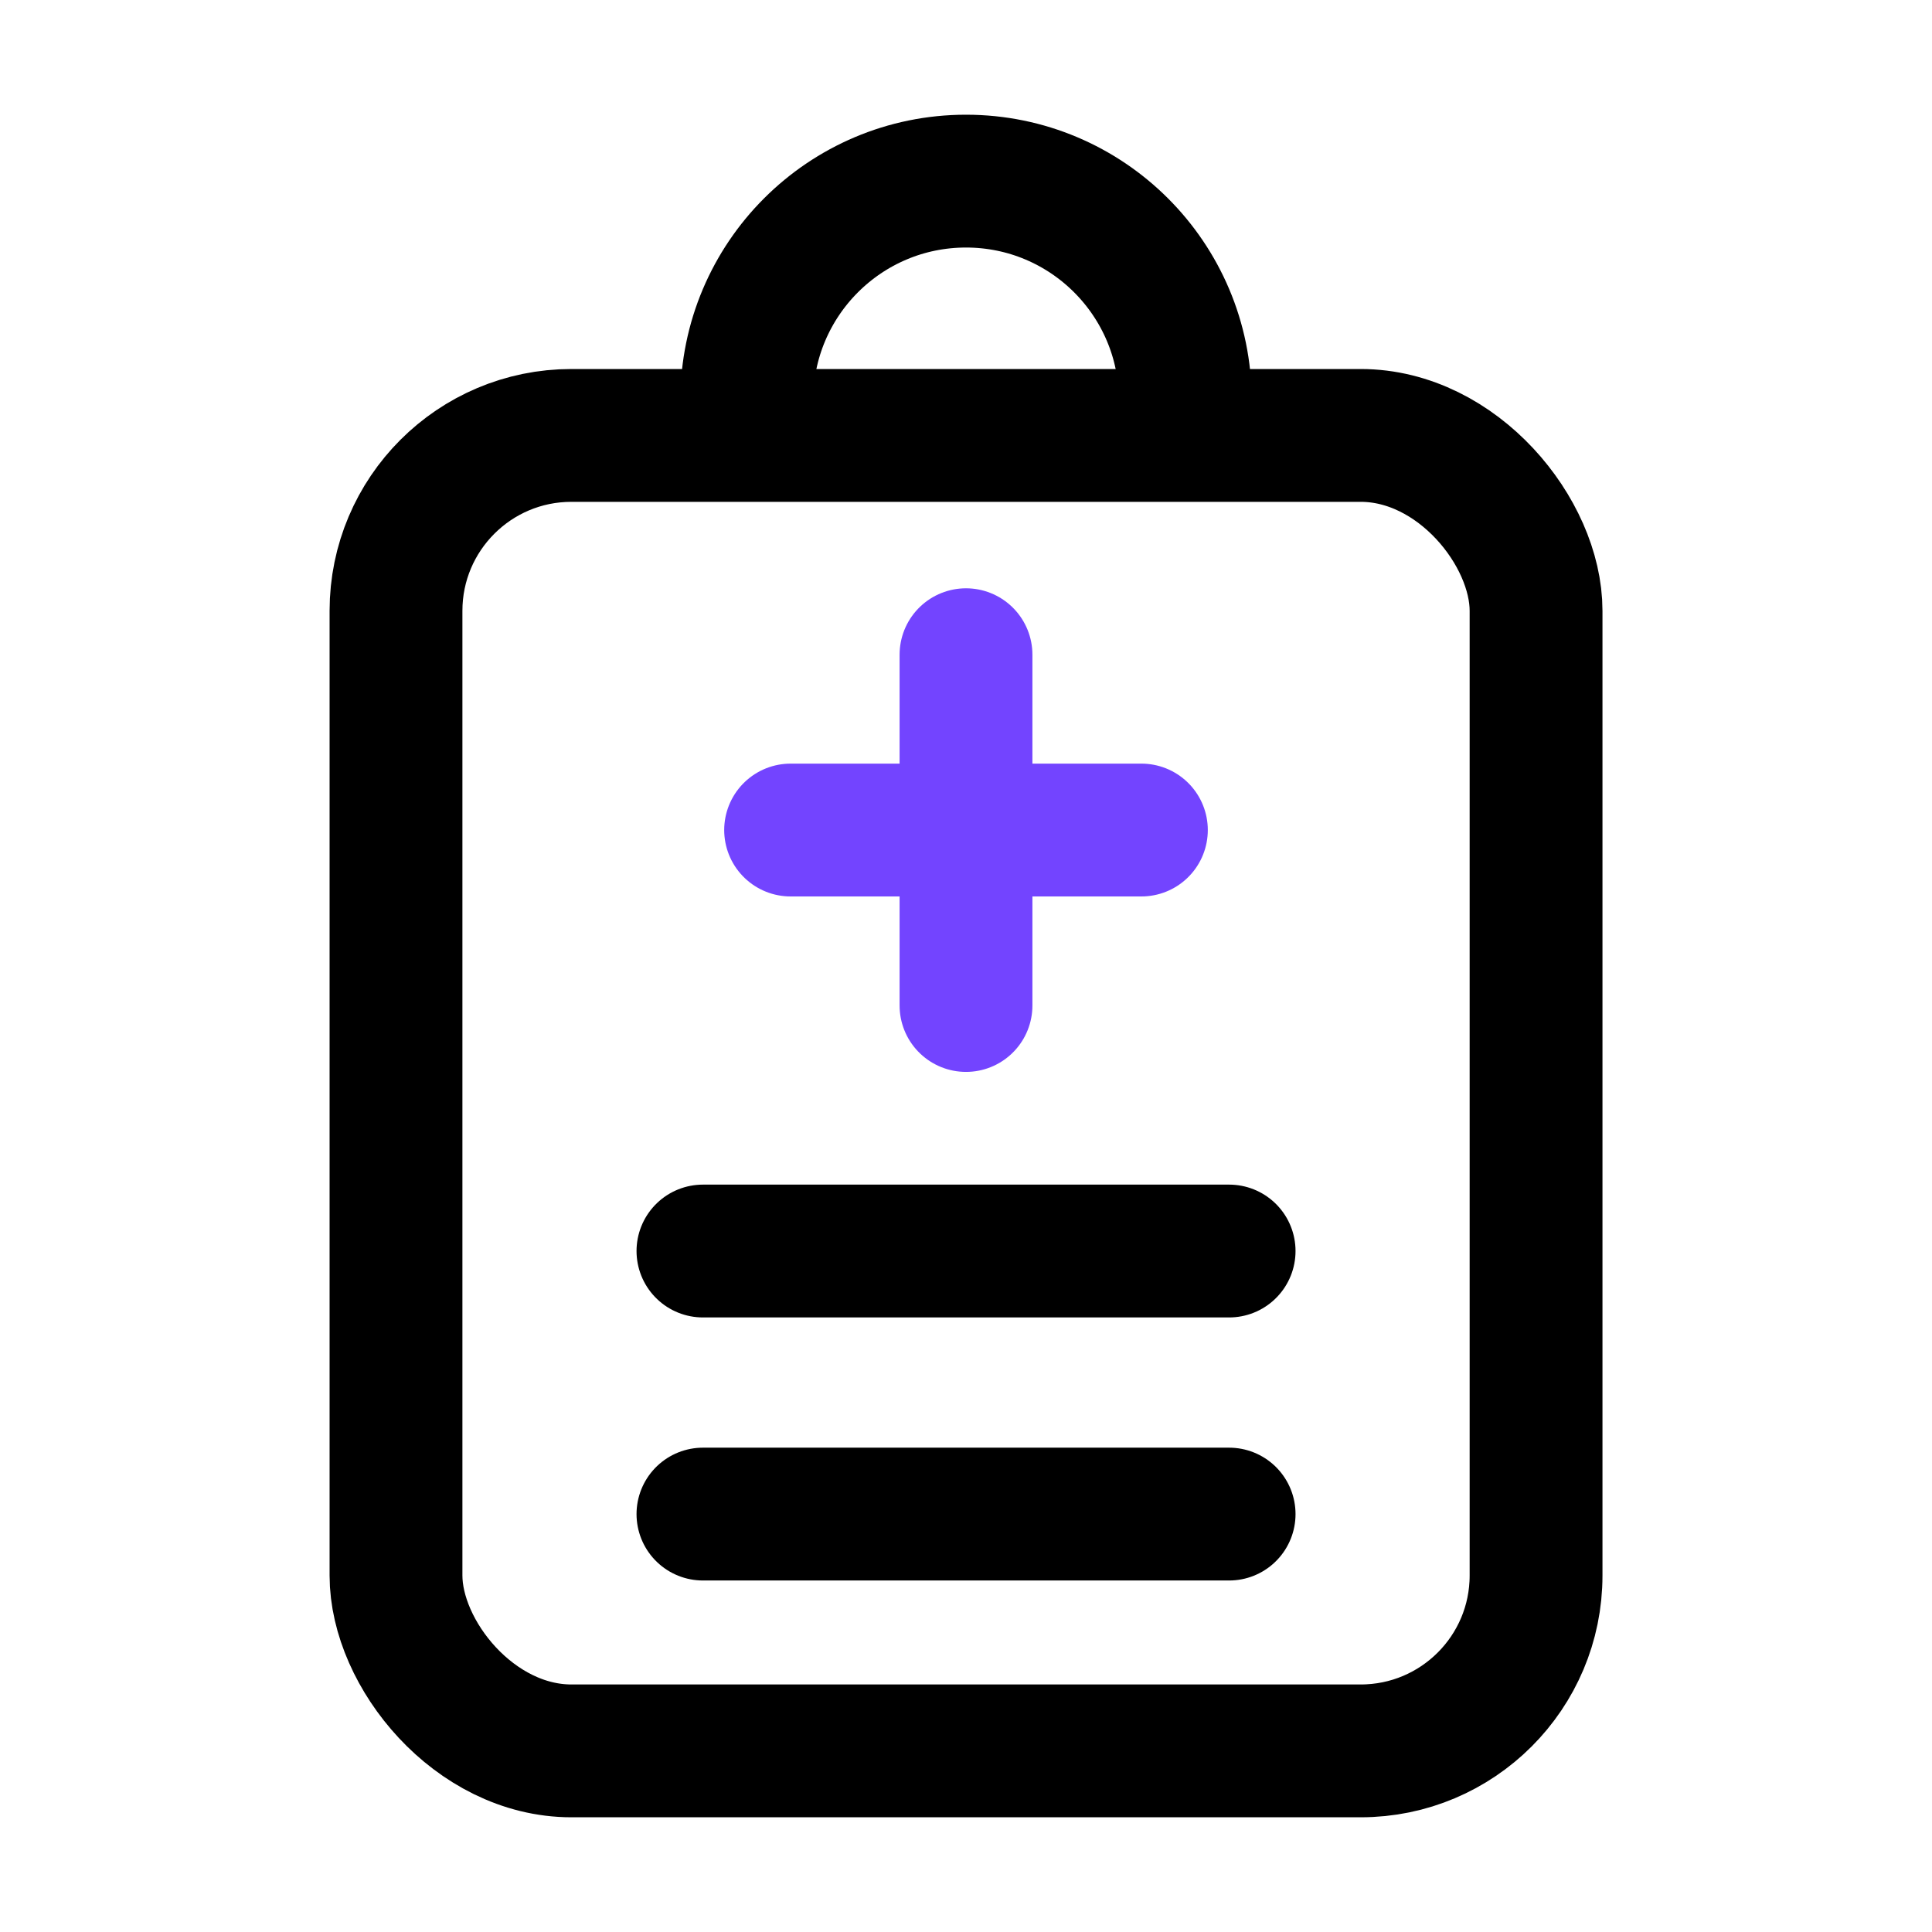 <svg width="32" height="32" viewBox="0 0 32 32" fill="none" xmlns="http://www.w3.org/2000/svg">
<path d="M12.369 7.067V6.631C12.369 4.626 13.995 3 16 3C18.006 3 19.632 4.626 19.632 6.631V7.067" stroke="black" stroke-width="2.2" stroke-linecap="round"/>
<rect x="6.559" y="7.212" width="18.883" height="21.788" rx="2.905" stroke="black" stroke-width="2.2"/>
<path d="M11.643 20.721H20.358" stroke="black" stroke-width="2.2" stroke-linecap="round"/>
<path d="M13.095 13.748H18.905" stroke="#7344FF" stroke-width="2.2" stroke-linecap="round"/>
<path d="M11.643 25.078H20.358" stroke="black" stroke-width="2.2" stroke-linecap="round"/>
<path d="M16 16.654V10.844" stroke="#7344FF" stroke-width="2.2" stroke-linecap="round"/>
</svg>
